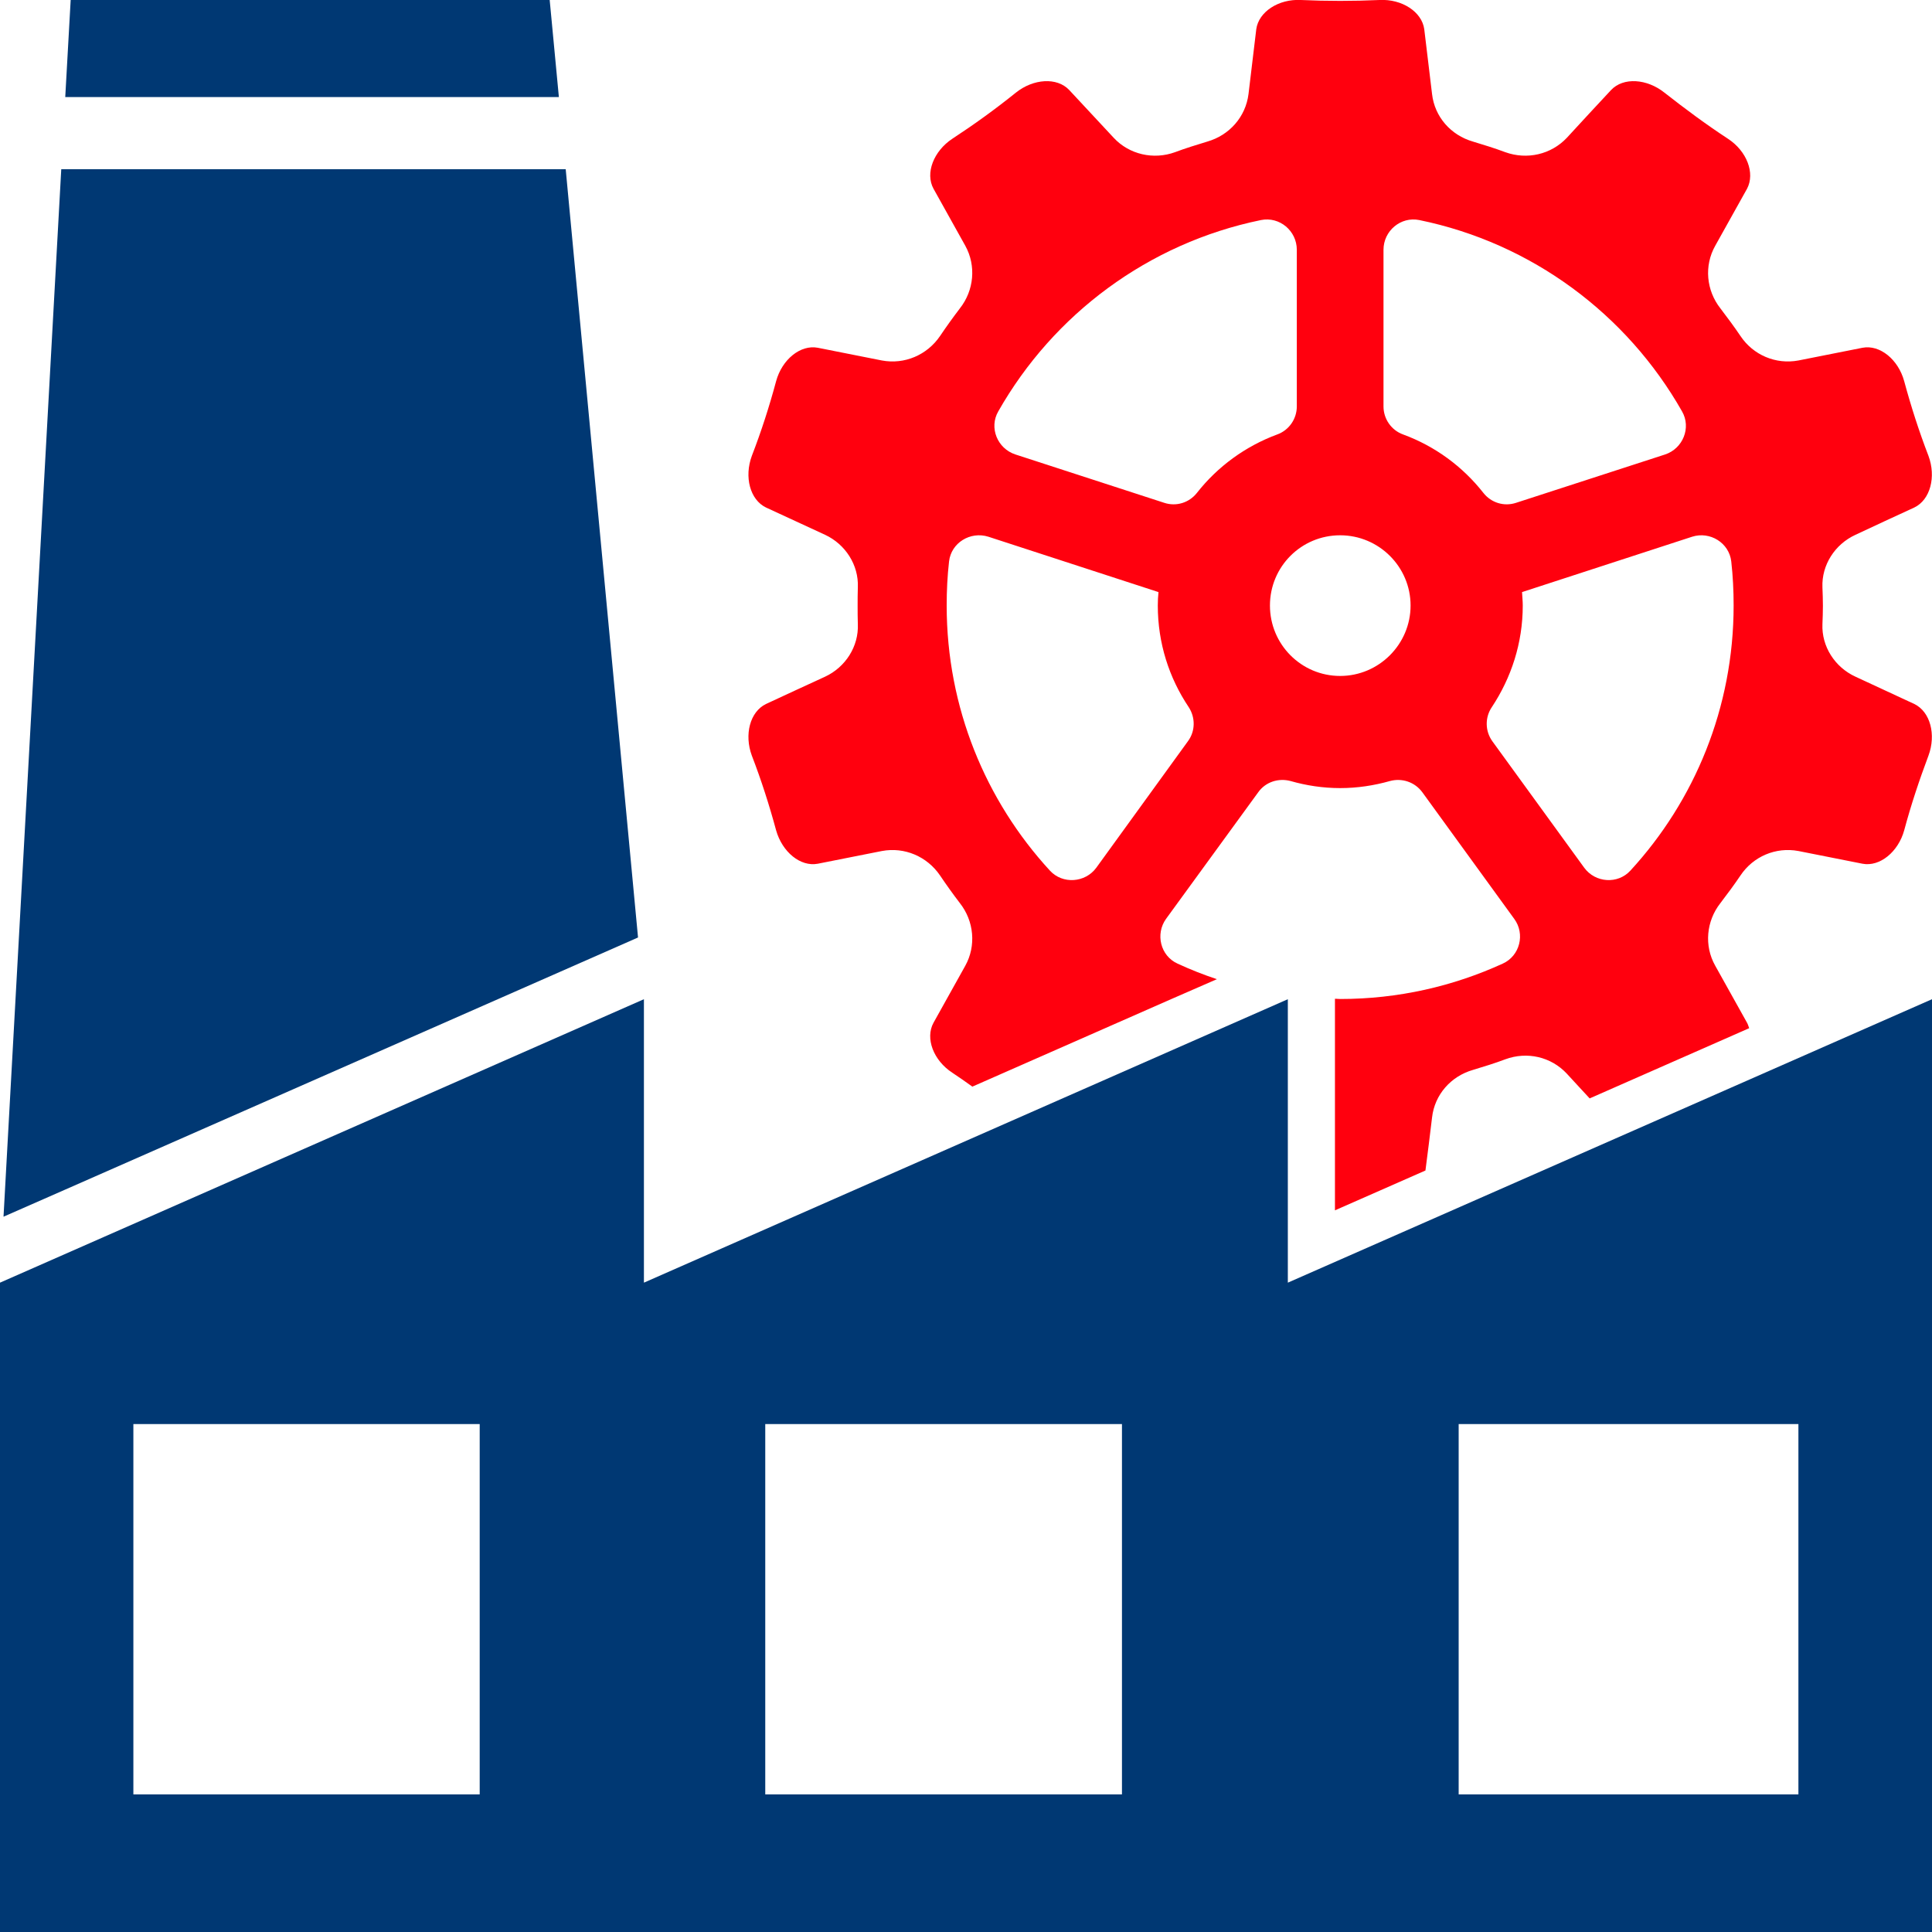 <svg width="62" height="62" viewBox="0 0 62 62" fill="none" xmlns="http://www.w3.org/2000/svg">
<g clip-path="url(#clip0_78_22)">
<path d="M61.433 22.592C60.805 22.297 60.17 22.01 59.543 21.715C58.885 21.413 58.454 20.747 58.484 20.029C58.492 19.832 58.499 19.636 58.499 19.439C58.499 19.243 58.492 19.046 58.484 18.849C58.454 18.131 58.885 17.466 59.543 17.163C60.17 16.869 60.805 16.574 61.433 16.286C61.947 16.037 62.136 15.303 61.887 14.63C61.584 13.844 61.327 13.043 61.108 12.234C60.919 11.538 60.329 11.054 59.77 11.16C59.081 11.296 58.401 11.432 57.713 11.568C56.987 11.704 56.261 11.394 55.853 10.782C55.649 10.479 55.429 10.185 55.21 9.897C54.757 9.323 54.681 8.529 55.044 7.886C55.384 7.274 55.724 6.669 56.065 6.056C56.329 5.557 56.057 4.847 55.452 4.453C54.749 3.992 54.076 3.493 53.411 2.971C52.851 2.525 52.095 2.472 51.702 2.888C51.226 3.402 50.749 3.909 50.281 4.423C49.774 4.96 49.003 5.134 48.307 4.884C47.967 4.756 47.619 4.65 47.271 4.544C46.56 4.34 46.039 3.75 45.956 3.017C45.872 2.321 45.789 1.633 45.706 0.938C45.63 0.378 44.988 -0.038 44.27 -5.56835e-05C43.423 0.038 42.591 0.038 41.744 -5.56835e-05C41.033 -0.038 40.391 0.378 40.315 0.938C40.232 1.633 40.149 2.321 40.066 3.017C39.975 3.75 39.453 4.34 38.742 4.544C38.395 4.65 38.047 4.756 37.707 4.884C37.019 5.134 36.24 4.96 35.741 4.423C35.264 3.909 34.788 3.402 34.312 2.888C33.919 2.472 33.162 2.525 32.603 2.971C31.945 3.501 31.265 3.992 30.561 4.453C29.964 4.847 29.684 5.557 29.957 6.056C30.297 6.669 30.637 7.274 30.977 7.886C31.333 8.529 31.257 9.323 30.803 9.897C30.584 10.185 30.372 10.479 30.168 10.782C29.752 11.394 29.027 11.704 28.301 11.568C27.62 11.432 26.932 11.296 26.244 11.16C25.685 11.054 25.095 11.538 24.906 12.234C24.687 13.05 24.43 13.844 24.127 14.63C23.878 15.303 24.067 16.037 24.581 16.286C25.208 16.574 25.843 16.869 26.479 17.163C27.129 17.466 27.56 18.131 27.529 18.849C27.522 19.046 27.522 19.243 27.522 19.439C27.522 19.636 27.522 19.832 27.529 20.029C27.56 20.747 27.129 21.413 26.479 21.715C25.843 22.01 25.208 22.297 24.581 22.592C24.067 22.842 23.878 23.575 24.127 24.248C24.43 25.034 24.687 25.836 24.906 26.645C25.102 27.34 25.685 27.824 26.244 27.718C26.932 27.582 27.62 27.446 28.301 27.31C29.027 27.174 29.752 27.484 30.168 28.096C30.372 28.399 30.584 28.694 30.803 28.981C31.257 29.556 31.333 30.35 30.977 30.992C30.637 31.597 30.297 32.21 29.957 32.822C29.684 33.321 29.957 34.032 30.561 34.425C30.781 34.569 30.992 34.72 31.204 34.871L37.578 32.066L39.052 31.423C38.621 31.28 38.198 31.113 37.79 30.924C37.238 30.675 37.072 29.972 37.419 29.488L40.376 25.427C40.61 25.095 41.026 24.959 41.419 25.065C41.918 25.208 42.455 25.291 43.007 25.291C43.559 25.291 44.096 25.208 44.602 25.065C44.988 24.959 45.404 25.095 45.646 25.427L48.594 29.488C48.95 29.972 48.776 30.675 48.224 30.924C46.636 31.65 44.874 32.059 43.007 32.059C42.954 32.059 42.901 32.051 42.84 32.051V38.841L45.744 37.563C45.819 36.996 45.888 36.429 45.956 35.862C46.039 35.128 46.56 34.538 47.271 34.334C47.619 34.228 47.967 34.123 48.307 33.994C49.003 33.737 49.774 33.911 50.281 34.455C50.522 34.72 50.772 34.985 51.014 35.249L56.133 32.996C56.11 32.936 56.095 32.875 56.065 32.822C55.724 32.21 55.384 31.597 55.044 30.992C54.681 30.35 54.757 29.556 55.21 28.981C55.429 28.694 55.649 28.399 55.853 28.096C56.261 27.484 56.987 27.174 57.713 27.31C58.401 27.446 59.081 27.582 59.77 27.718C60.329 27.824 60.919 27.333 61.108 26.645C61.327 25.828 61.592 25.034 61.887 24.248C62.136 23.575 61.947 22.842 61.433 22.592ZM38.122 23.787L35.181 27.847C34.826 28.331 34.1 28.384 33.692 27.938C31.635 25.7 30.38 22.713 30.38 19.432C30.38 18.955 30.403 18.486 30.456 18.018C30.524 17.42 31.136 17.042 31.718 17.224L37.177 19.001C37.162 19.144 37.155 19.288 37.155 19.432C37.155 20.641 37.518 21.753 38.145 22.69C38.364 23.023 38.364 23.462 38.122 23.787ZM38.41 15.818C38.16 16.135 37.744 16.264 37.359 16.135L32.588 14.585C32.006 14.396 31.733 13.723 32.036 13.201C33.805 10.086 36.852 7.803 40.466 7.062C41.064 6.941 41.616 7.41 41.616 8.015V13.043C41.616 13.443 41.366 13.806 40.988 13.942C39.967 14.32 39.075 14.971 38.41 15.818ZM43.007 21.692C41.759 21.692 40.754 20.679 40.754 19.432C40.754 18.184 41.759 17.178 43.007 17.178C44.254 17.178 45.267 18.192 45.267 19.432C45.267 20.672 44.254 21.692 43.007 21.692ZM45.026 13.942C44.648 13.806 44.398 13.443 44.398 13.043V8.015C44.398 7.41 44.95 6.941 45.547 7.062C49.161 7.803 52.209 10.086 53.978 13.201C54.28 13.723 54.008 14.396 53.433 14.585L48.655 16.135C48.269 16.264 47.853 16.135 47.604 15.818C46.938 14.971 46.054 14.32 45.026 13.942ZM52.322 27.938C51.914 28.384 51.195 28.331 50.84 27.847L47.891 23.787C47.657 23.462 47.649 23.023 47.876 22.69C48.496 21.753 48.867 20.641 48.867 19.432C48.867 19.288 48.851 19.144 48.844 19.001L54.303 17.224C54.877 17.042 55.49 17.42 55.558 18.018C55.611 18.486 55.634 18.955 55.634 19.432C55.634 22.713 54.379 25.7 52.322 27.938Z" fill="#FF000E"/>
<path d="M41.328 41.162V32.066L20.664 41.162V32.066L0 41.162V62H62V32.066L41.328 41.162ZM15.394 57.584H4.28V45.699H15.394V57.584ZM36.005 57.584H24.558V45.699H36.005V57.584ZM57.713 57.584H46.81V45.699H57.713V57.584Z" fill="#003873"/>
<path d="M18.154 5.429H1.966L0.113 39.045L2.057 38.191L18.653 30.887L20.475 30.085L18.154 5.429ZM17.64 0H2.268L2.094 3.115H17.935L17.64 0Z" fill="#003873"/>
</g>
<defs>
<clipPath id="clip0_78_22">
<rect width="62" height="62" fill="white"/>
</clipPath>
</defs>
</svg>
